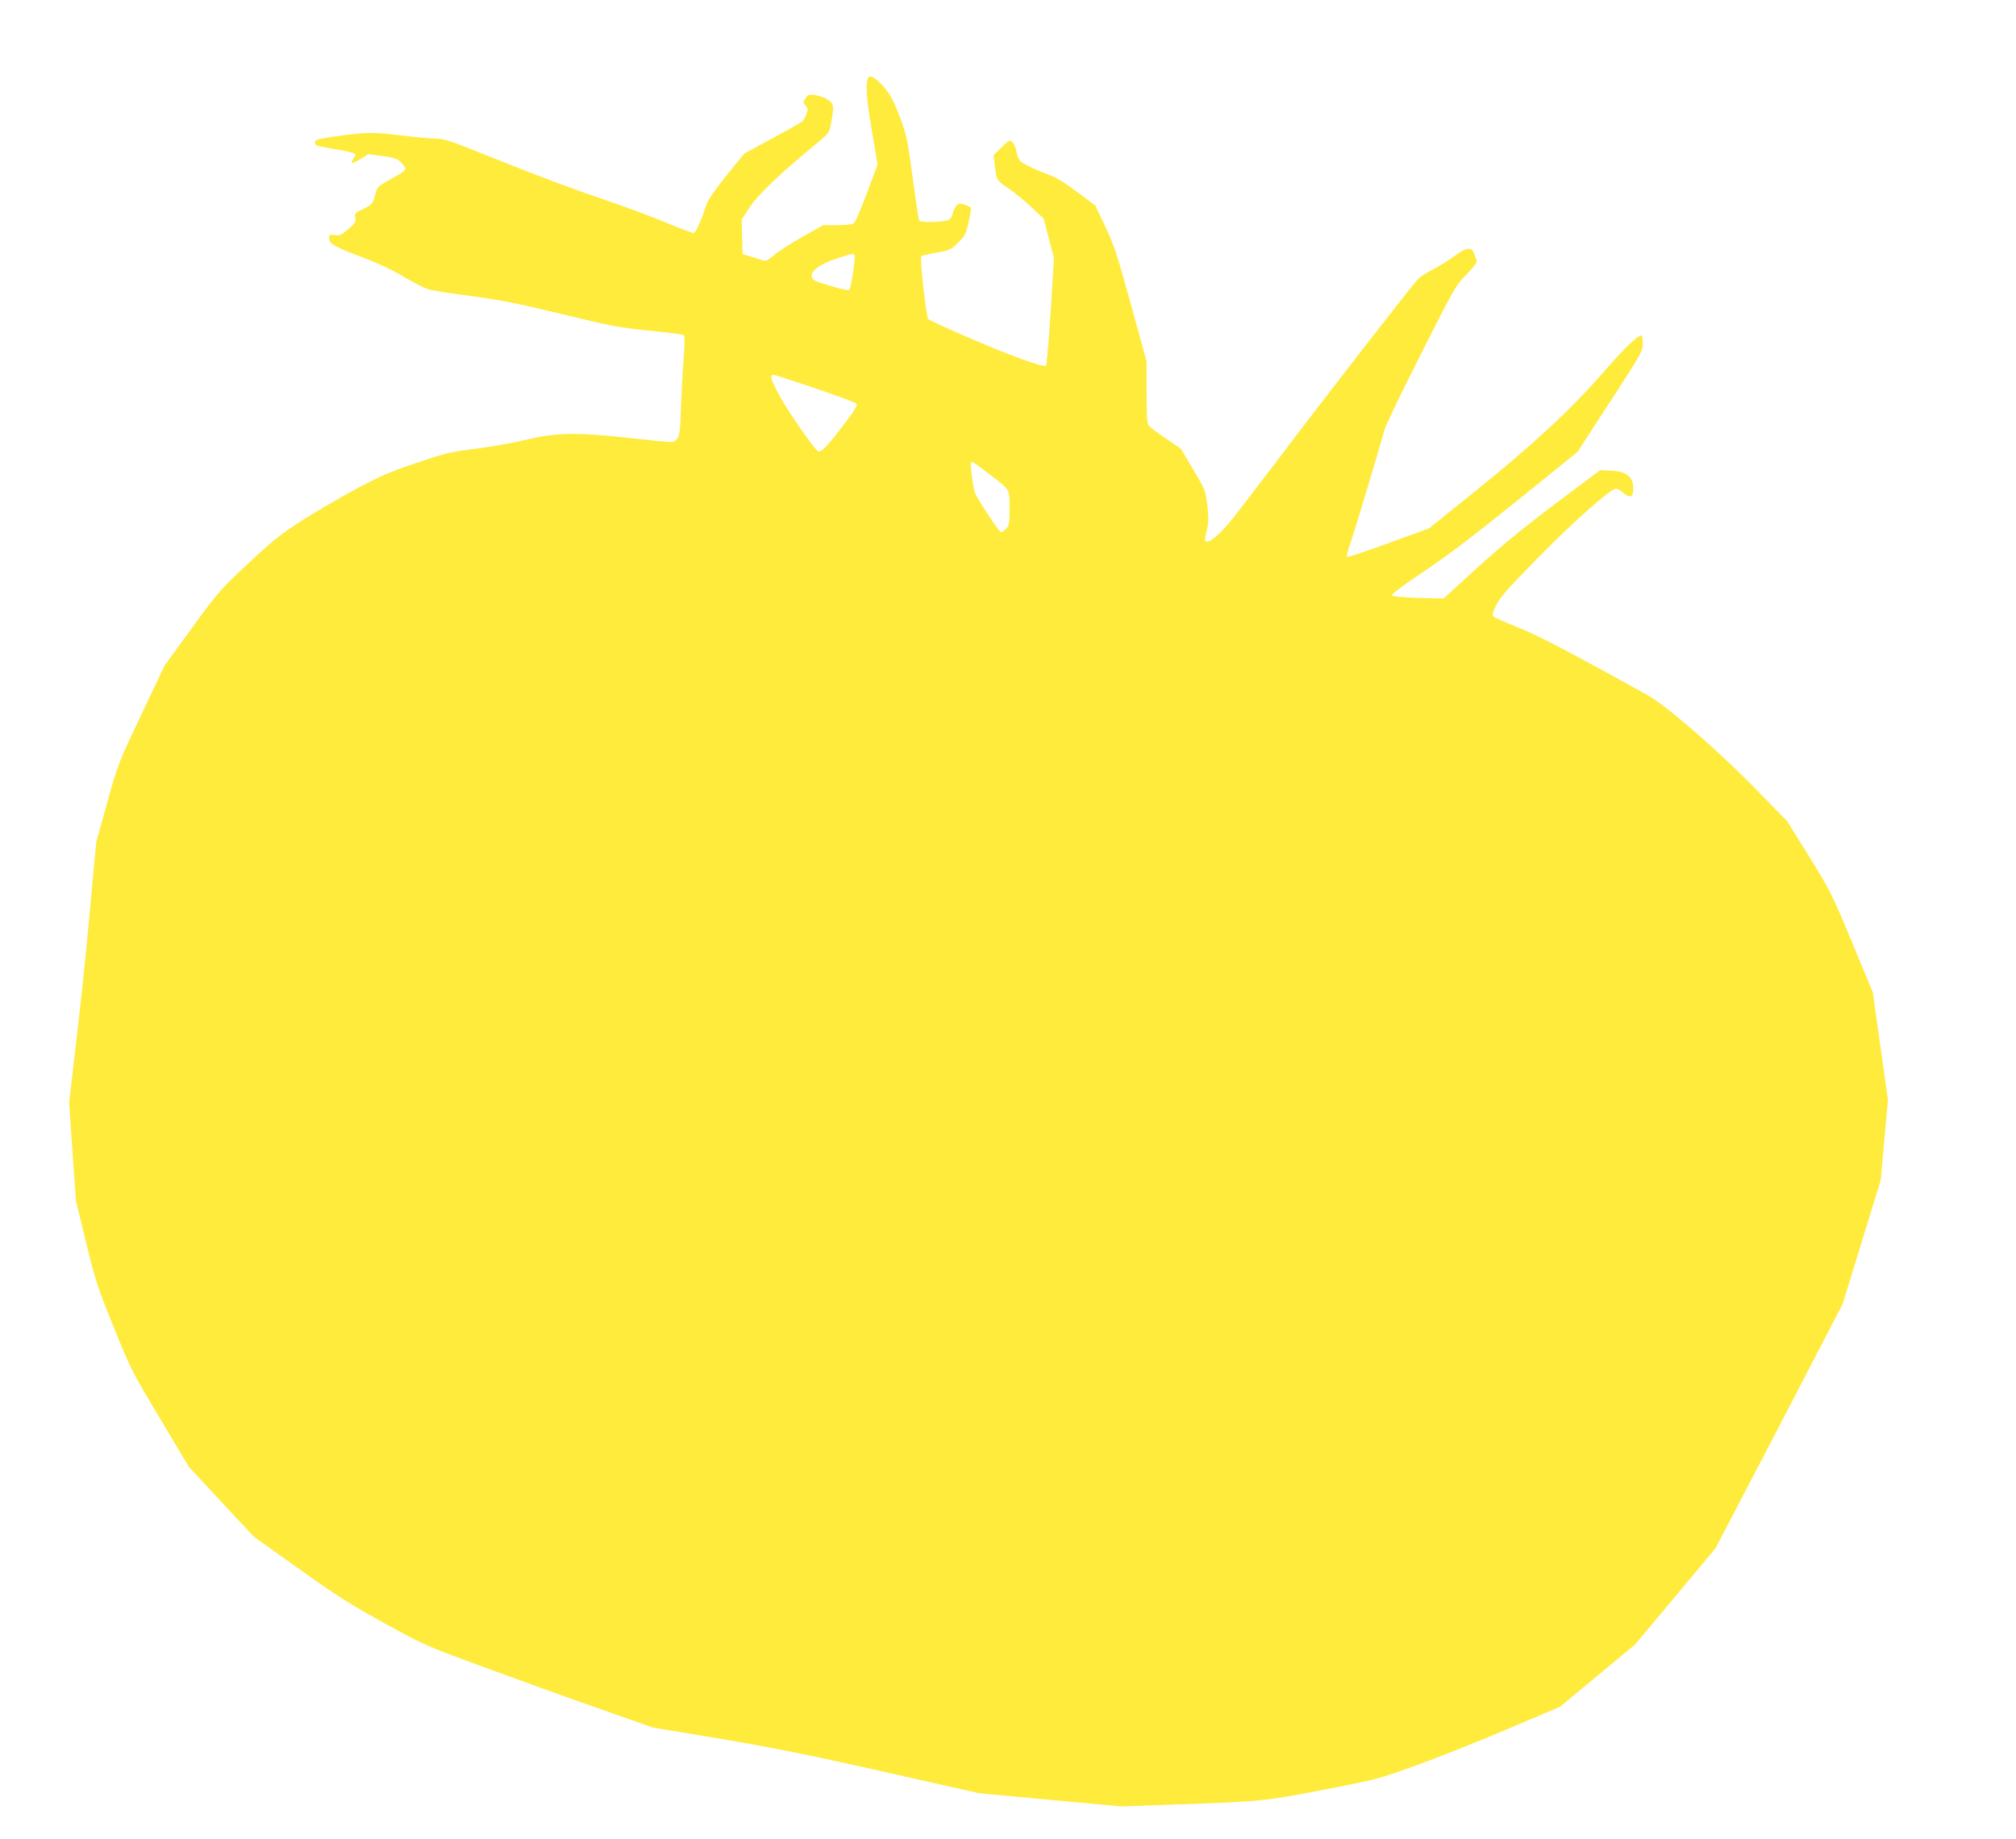 <?xml version="1.0" standalone="no"?>
<!DOCTYPE svg PUBLIC "-//W3C//DTD SVG 20010904//EN"
 "http://www.w3.org/TR/2001/REC-SVG-20010904/DTD/svg10.dtd">
<svg version="1.0" xmlns="http://www.w3.org/2000/svg"
 width="1280pt" height="1168pt" viewBox="0 0 1280 1168"
 preserveAspectRatio="xMidYMid meet">
<g transform="translate(0,1168) scale(0.1,-0.1)"
fill="#ffeb3b" stroke="none">
<path d="M5515 11190 c-21 -34 -16 -129 20 -336 l37 -219 -67 -180 c-37 -99
-74 -186 -83 -192 -10 -8 -49 -13 -106 -13 l-90 0 -136 -77 c-74 -42 -154 -94
-178 -115 -27 -25 -49 -37 -60 -34 -9 3 -44 14 -77 24 l-60 18 -3 110 -3 110
53 81 c53 79 192 212 424 403 78 65 79 66 91 130 20 107 18 122 -22 148 -20
12 -55 25 -79 28 -40 6 -46 4 -61 -20 -17 -25 -17 -28 0 -46 14 -16 15 -24 5
-54 -6 -19 -18 -40 -27 -48 -9 -7 -95 -56 -192 -108 l-175 -95 -113 -139 c-62
-77 -118 -156 -124 -175 -36 -111 -72 -191 -85 -191 -9 0 -93 32 -187 71 -95
40 -289 111 -432 159 -143 48 -417 151 -609 229 -317 128 -356 141 -411 141
-33 0 -132 9 -220 20 -169 22 -223 21 -413 -6 -118 -17 -132 -21 -132 -39 0
-20 7 -22 116 -40 54 -9 110 -20 122 -26 23 -9 23 -10 7 -35 -25 -38 -13 -39
43 -4 l51 31 83 -11 c93 -13 108 -19 138 -57 25 -32 24 -33 -82 -92 -80 -45
-83 -48 -95 -95 -15 -60 -21 -67 -83 -96 -45 -21 -50 -27 -45 -49 6 -32 1 -39
-53 -84 -36 -30 -48 -35 -77 -30 -32 5 -35 4 -35 -20 0 -35 34 -54 215 -123
94 -35 191 -81 259 -122 59 -35 129 -71 155 -79 25 -8 147 -27 271 -43 182
-24 292 -46 575 -114 320 -78 368 -87 560 -106 115 -11 213 -24 218 -29 5 -5
5 -63 -2 -143 -6 -73 -14 -214 -17 -313 -6 -163 -9 -182 -27 -203 -24 -26 10
-27 -342 11 -303 32 -431 29 -615 -16 -80 -19 -224 -45 -320 -57 -162 -20
-190 -27 -379 -91 -169 -57 -235 -86 -380 -164 -97 -52 -249 -141 -338 -197
-141 -90 -185 -125 -348 -277 -179 -168 -191 -181 -357 -410 l-172 -236 -148
-312 c-147 -310 -149 -315 -218 -562 l-69 -249 -36 -388 c-32 -357 -61 -630
-116 -1092 l-20 -173 21 -312 22 -312 64 -263 c60 -245 72 -283 176 -540 109
-270 117 -285 295 -582 l182 -305 206 -222 207 -222 286 -204 c238 -170 330
-228 542 -345 253 -139 258 -142 640 -282 212 -78 538 -196 725 -261 l340
-120 420 -70 c329 -55 553 -100 1035 -208 l615 -139 452 -42 453 -42 332 12
c549 19 575 21 953 94 336 65 343 67 590 156 138 50 399 154 580 231 l330 140
237 197 238 197 257 307 256 307 184 353 c102 194 283 543 403 774 l219 422
121 393 121 394 23 255 23 255 -48 341 -48 342 -132 318 c-128 307 -138 328
-272 544 l-140 225 -208 213 c-237 242 -559 521 -679 588 -505 280 -691 377
-820 429 -80 32 -151 63 -157 69 -10 9 -7 24 16 71 23 50 71 104 267 304 209
213 438 418 490 438 8 3 30 -9 50 -26 42 -37 64 -29 64 23 0 79 -40 112 -143
117 l-66 4 -283 -212 c-203 -153 -343 -267 -498 -408 l-215 -196 -158 4 c-90
3 -163 9 -169 15 -7 7 57 55 204 154 152 102 323 232 594 451 l380 307 207
319 c201 309 207 320 207 370 0 28 -3 51 -7 51 -28 -2 -108 -79 -248 -240
-203 -233 -443 -455 -819 -758 l-282 -227 -257 -94 c-142 -52 -261 -91 -265
-87 -3 4 6 42 21 84 25 70 188 612 217 722 6 25 110 241 231 480 213 422 221
436 290 507 53 55 69 77 64 91 -4 9 -12 29 -17 45 -15 41 -52 35 -123 -19 -33
-25 -94 -63 -135 -84 -41 -21 -87 -51 -101 -67 -42 -46 -608 -774 -852 -1098
-125 -165 -264 -347 -309 -404 -78 -99 -145 -161 -175 -161 -16 0 -16 12 0 75
11 40 11 71 3 151 -12 100 -12 101 -90 232 l-78 132 -97 66 c-53 36 -102 73
-108 82 -10 11 -13 70 -13 211 l0 196 -100 363 c-88 320 -108 380 -163 495
l-63 132 -115 86 c-78 59 -135 93 -179 109 -77 28 -158 66 -182 87 -9 9 -20
35 -24 59 -3 23 -15 51 -25 60 -19 17 -21 16 -70 -32 l-50 -49 6 -55 c11 -104
12 -105 83 -153 37 -24 103 -78 148 -120 l80 -75 33 -125 33 -125 -21 -338
c-12 -187 -25 -342 -29 -346 -14 -14 -216 59 -477 171 -143 62 -265 118 -271
124 -14 14 -55 388 -45 400 4 4 48 14 97 23 85 14 91 17 137 63 44 43 50 55
67 131 10 46 17 87 14 91 -2 4 -21 13 -41 20 -33 11 -37 10 -54 -12 -10 -13
-19 -35 -21 -49 -2 -14 -13 -30 -28 -37 -28 -14 -176 -18 -184 -4 -3 5 -22
127 -41 272 -33 245 -39 273 -81 385 -31 84 -59 138 -90 177 -46 59 -98 95
-109 77z m-89 -1133 c6 -17 -23 -208 -33 -218 -5 -5 -51 5 -103 20 -126 38
-128 40 -136 64 -11 34 55 82 161 116 108 35 104 34 111 18z m-252 -842 c138
-47 257 -91 263 -98 10 -10 -8 -40 -88 -145 -102 -135 -142 -173 -160 -155
-41 41 -190 259 -240 350 -56 104 -64 133 -37 133 5 0 123 -38 262 -85z m1111
-549 c130 -99 125 -90 125 -214 0 -95 -2 -108 -22 -129 -12 -13 -27 -23 -33
-23 -10 0 -132 184 -163 245 -12 26 -34 184 -26 197 3 5 11 5 17 0 7 -4 53
-39 102 -76z"/>
</g>
</svg>
